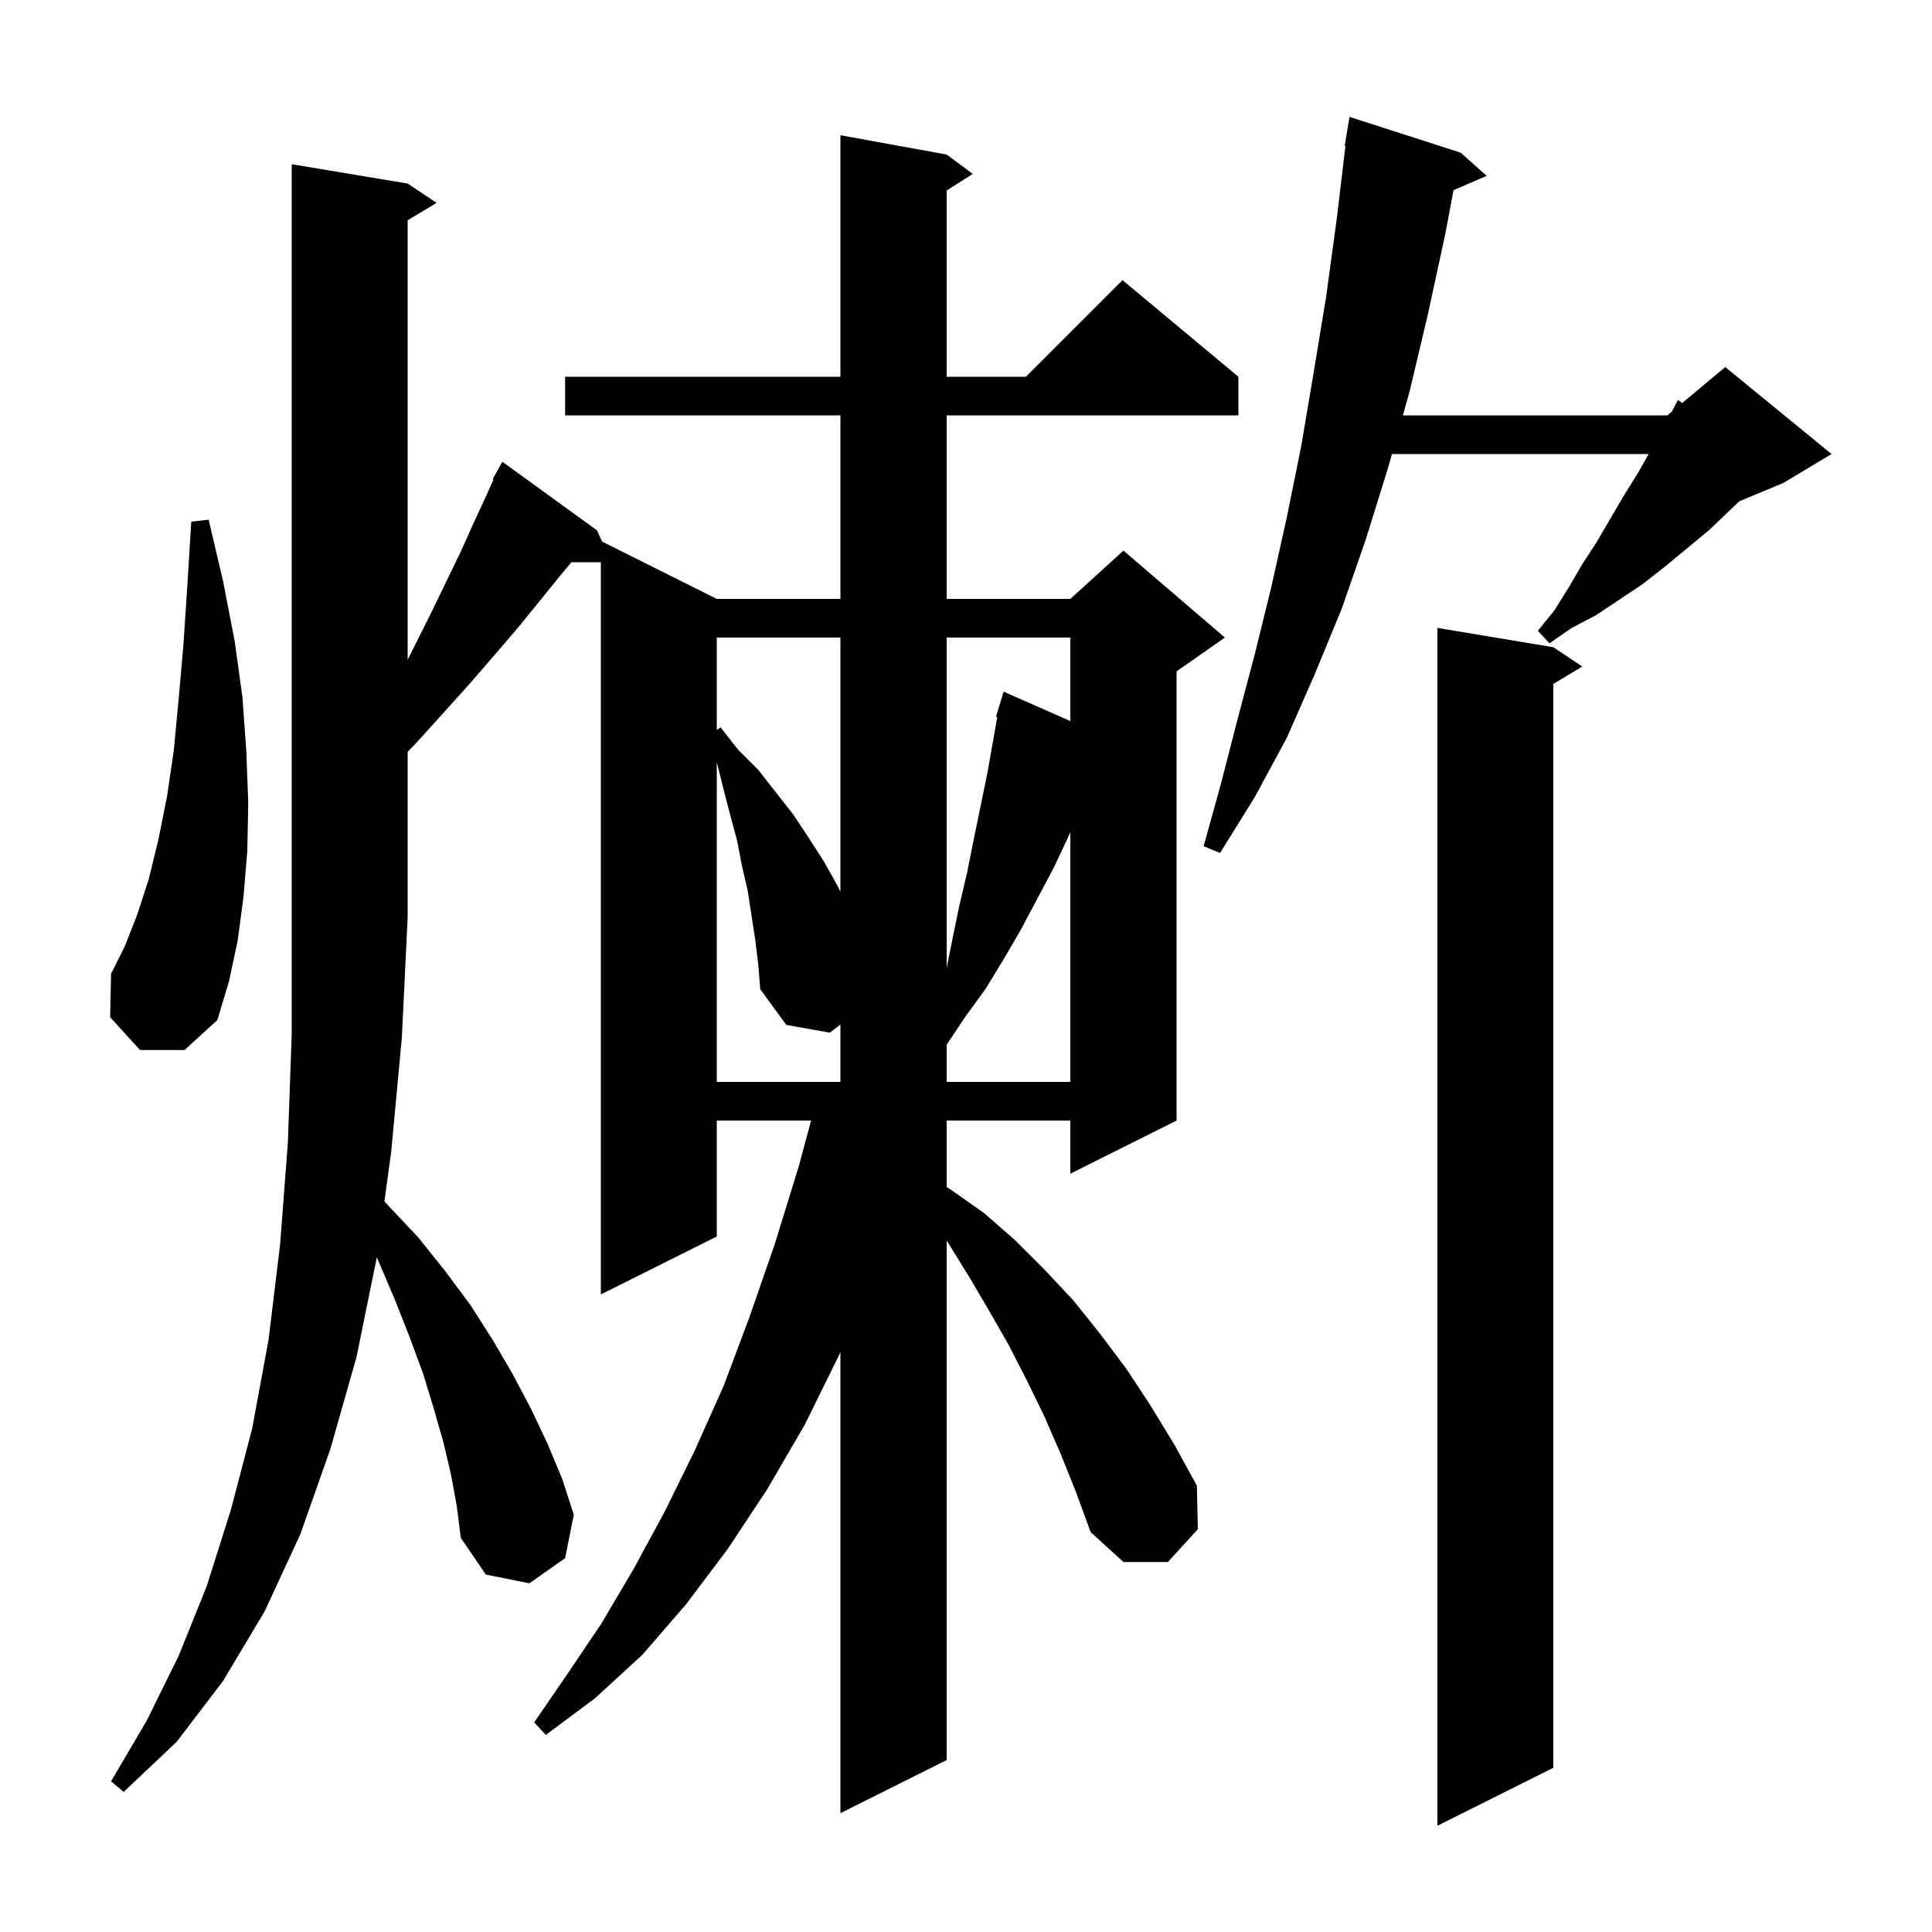 <svg xmlns="http://www.w3.org/2000/svg" xmlns:xlink="http://www.w3.org/1999/xlink" version="1.1" baseProfile="full" viewBox="0 0 200 200" width="200" height="200"><g fill="currentColor"><path d="M 160.8 67.0 L 163.8 69.0 L 160.8 70.8 L 160.8 183.0 L 148.8 189.0 L 148.8 65.0 Z M 46.7 152.7 L 45.9 149.3 L 44.9 145.8 L 43.8 142.2 L 42.4 138.4 L 40.9 134.6 L 39.2 130.6 L 39.008 130.138 L 39.0 130.2 L 36.9 140.5 L 34.2 150.0 L 31.1 158.8 L 27.4 166.8 L 23.1 174.0 L 18.3 180.3 L 12.8 185.5 L 11.5 184.4 L 15.2 178.1 L 18.5 171.4 L 21.4 164.2 L 23.9 156.3 L 26.1 147.9 L 27.8 138.7 L 29.0 128.8 L 29.8 118.3 L 30.2 107.0 L 30.2 17.0 L 42.2 19.0 L 45.2 21.0 L 42.2 22.8 L 42.2 68.3 L 44.6 63.5 L 46.2 60.2 L 47.7 57.1 L 49.0 54.2 L 50.3 51.4 L 51.082 49.64 L 51.0 49.6 L 52.0 47.8 L 61.8 54.9 L 62.329 56.065 L 74.2 62.0 L 87.0 62.0 L 87.0 43.0 L 58.5 43.0 L 58.5 39.0 L 87.0 39.0 L 87.0 14.0 L 98.0 16.0 L 100.7 18.0 L 98.0 19.723 L 98.0 39.0 L 106.2 39.0 L 116.2 29.0 L 128.2 39.0 L 128.2 43.0 L 98.0 43.0 L 98.0 62.0 L 110.8 62.0 L 116.3 57.0 L 126.8 66.0 L 121.8 69.5 L 121.8 116.0 L 110.8 121.5 L 110.8 116.0 L 98.0 116.0 L 98.0 122.876 L 98.5 123.2 L 101.9 125.6 L 105.1 128.4 L 108.1 131.4 L 111.1 134.6 L 113.9 138.1 L 116.6 141.7 L 119.1 145.5 L 121.6 149.6 L 123.9 153.8 L 124.0 158.3 L 120.9 161.7 L 116.3 161.7 L 112.9 158.6 L 111.4 154.5 L 109.8 150.5 L 108.1 146.6 L 106.3 142.9 L 104.4 139.2 L 102.4 135.7 L 100.4 132.3 L 98.0 128.414 L 98.0 182.2 L 87.0 187.7 L 87.0 139.974 L 86.9 140.2 L 83.3 147.5 L 79.4 154.2 L 75.3 160.4 L 71.0 166.1 L 66.5 171.3 L 61.6 175.8 L 56.5 179.6 L 55.3 178.3 L 58.8 173.2 L 62.3 168.0 L 65.6 162.4 L 68.8 156.5 L 71.9 150.2 L 74.9 143.5 L 77.6 136.3 L 80.2 128.8 L 82.7 120.7 L 83.963 116.0 L 74.2 116.0 L 74.2 128.0 L 62.2 134.0 L 62.2 58.2 L 59.15 58.2 L 57.9 59.7 L 55.8 62.3 L 53.6 65.0 L 51.2 67.8 L 48.6 70.8 L 45.9 73.8 L 43.1 76.9 L 42.2 77.829 L 42.2 95.0 L 41.6 107.4 L 40.5 119.2 L 39.795 124.367 L 40.1 124.7 L 43.3 128.1 L 46.1 131.6 L 48.7 135.1 L 51.0 138.7 L 53.1 142.3 L 55.0 145.9 L 56.7 149.5 L 58.2 153.1 L 59.4 156.8 L 58.5 161.3 L 54.8 163.9 L 50.3 163.0 L 47.7 159.2 L 47.3 156.0 Z M 78.2 97.4 L 77.4 92.2 L 76.8 89.6 L 76.3 87.0 L 75.6 84.4 L 74.9 81.7 L 74.2 78.9 L 74.2 112.0 L 87.0 112.0 L 87.0 106.068 L 85.9 106.9 L 81.4 106.1 L 78.7 102.4 L 78.5 99.9 Z M 110.6 86.6 L 109.1 89.8 L 105.7 96.2 L 103.9 99.3 L 102.0 102.4 L 99.9 105.3 L 98.0 108.15 L 98.0 112.0 L 110.8 112.0 L 110.8 86.16 Z M 14.5 108.7 L 11.4 105.3 L 11.5 100.8 L 12.9 98.0 L 14.2 94.7 L 15.4 91.0 L 16.4 86.9 L 17.3 82.4 L 18.0 77.6 L 18.5 72.3 L 19.0 66.6 L 19.4 60.5 L 19.8 54.0 L 21.6 53.8 L 23.1 60.2 L 24.3 66.4 L 25.1 72.2 L 25.5 77.8 L 25.7 83.1 L 25.6 88.1 L 25.2 92.9 L 24.6 97.4 L 23.7 101.6 L 22.5 105.6 L 19.1 108.7 Z M 98.0 66.0 L 98.0 100.2 L 98.6 97.2 L 99.3 93.8 L 100.1 90.4 L 100.8 86.9 L 102.2 80.1 L 103.237 74.226 L 103.1 74.2 L 103.9 71.6 L 110.8 74.646 L 110.8 66.0 Z M 74.2 66.0 L 74.2 75.567 L 74.6 75.3 L 76.4 77.6 L 78.5 79.7 L 82.1 84.3 L 83.7 86.7 L 85.3 89.2 L 86.7 91.7 L 87.0 92.3 L 87.0 66.0 Z M 151.2 15.8 L 153.9 18.2 L 150.468 19.689 L 149.6 24.3 L 147.8 32.6 L 145.9 40.6 L 145.223 43.0 L 172.6 43.0 L 173.073 42.606 L 173.7 41.4 L 174.137 41.72 L 178.6 38.0 L 189.6 47.0 L 184.6 50.0 L 180.045 51.898 L 176.9 54.9 L 172.3 58.7 L 170.0 60.5 L 165.2 63.7 L 162.7 65.0 L 160.4 66.6 L 159.2 65.3 L 160.9 63.2 L 162.4 60.8 L 163.8 58.4 L 165.3 56.1 L 168.1 51.3 L 169.6 48.9 L 170.664 47.0 L 144.095 47.0 L 143.7 48.4 L 141.4 55.8 L 138.9 63.0 L 136.1 69.8 L 133.2 76.4 L 129.9 82.5 L 126.3 88.3 L 124.6 87.6 L 126.4 81.1 L 128.1 74.5 L 129.9 67.7 L 131.6 60.8 L 133.2 53.6 L 134.7 46.2 L 136.0 38.5 L 137.3 30.6 L 138.4 22.5 L 139.28 15.105 L 139.2 15.1 L 139.7 12.1 Z "/></g></svg>
